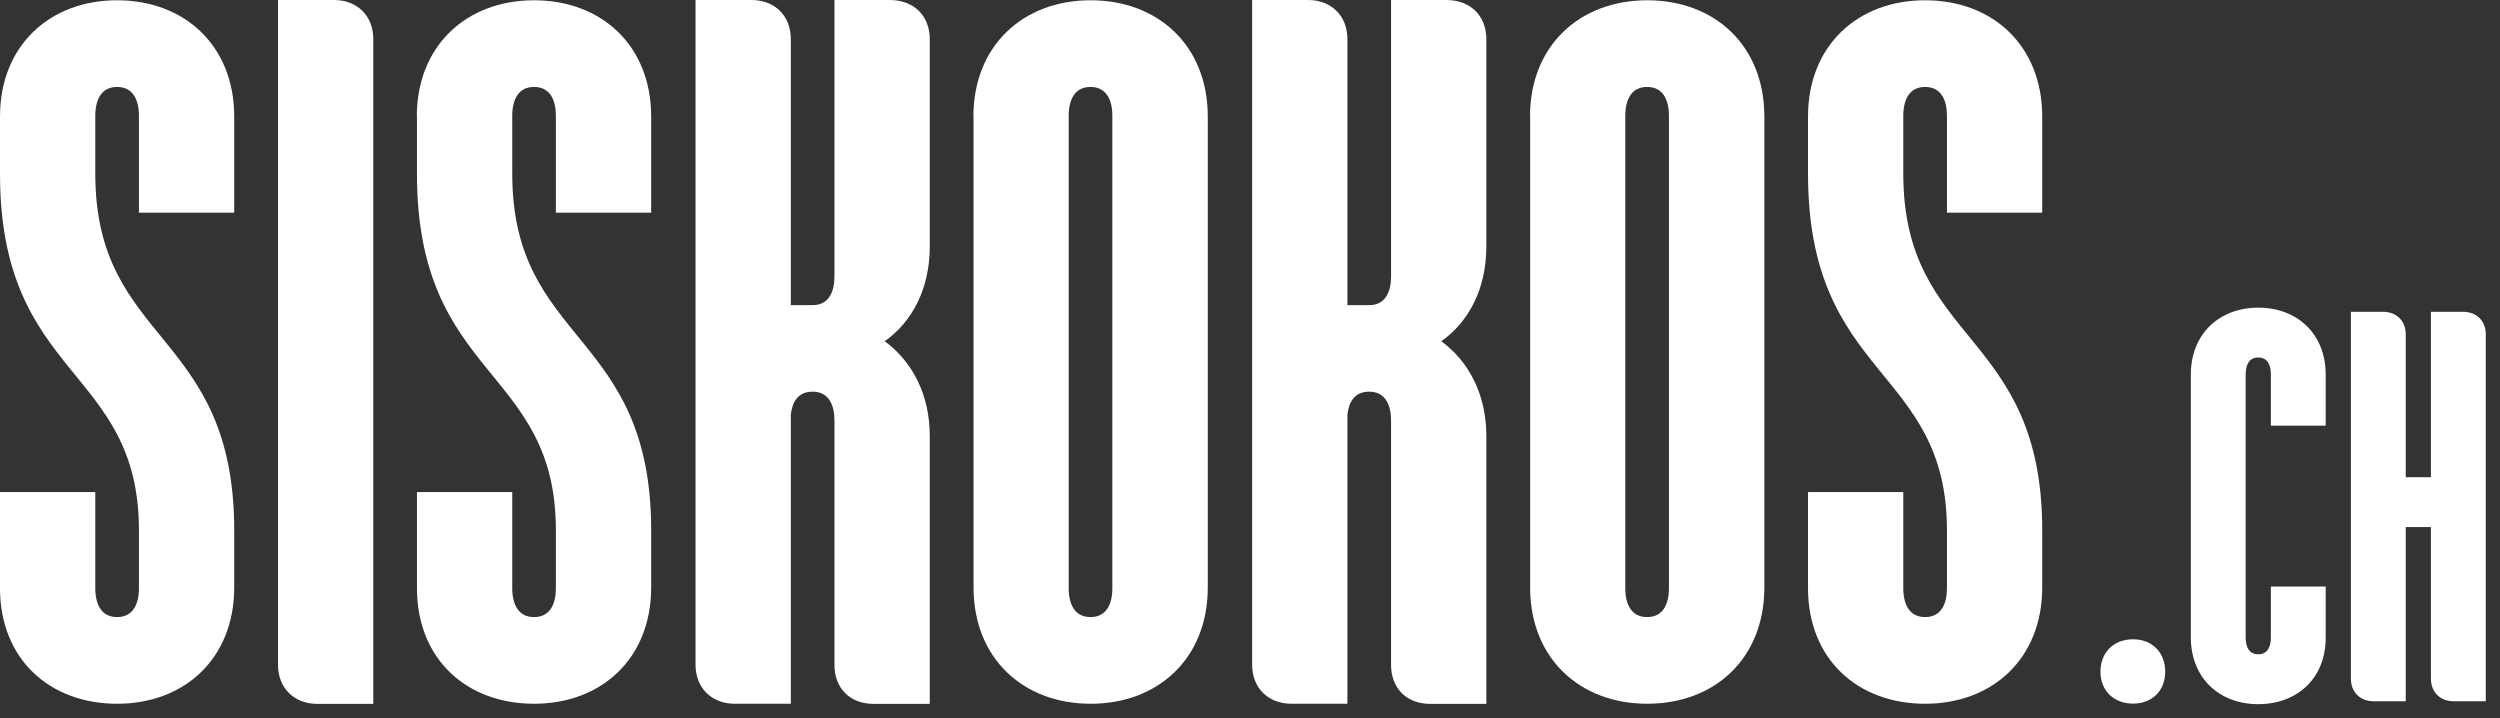 <svg width="174" height="50" viewBox="0 0 174 50" fill="none" xmlns="http://www.w3.org/2000/svg">
<rect x="0" y="0" width="174" height="50" fill="#333333" stroke="none"/>
<path d="M0 8.11C0 3.19 3.447 0.019 8.151 0.019C12.854 0.019 16.302 3.19 16.302 8.11V14.8H9.67V8.062C9.67 6.96 9.261 6.051 8.151 6.051C7.041 6.051 6.632 6.96 6.632 8.062V12.083C6.632 23.992 16.302 22.987 16.302 36.917V40.89C16.302 45.82 12.854 48.981 8.151 48.981C3.447 48.981 0 45.868 0 40.938V34.249H6.632V40.938C6.632 42.04 7.041 42.949 8.151 42.949C9.261 42.949 9.67 42.04 9.67 40.938V36.917C9.67 25.51 0 26.457 0 12.083V8.11Z" fill="white"/>
<path d="M23.245 0C24.862 0 25.982 1.102 25.982 2.716V48.99H22.086C20.47 48.99 19.35 47.888 19.35 46.274V0H23.245Z" fill="white"/>
<path d="M29.01 8.11C29.01 3.19 32.458 0.019 37.171 0.019C41.884 0.019 45.322 3.19 45.322 8.11V14.8H38.69V8.062C38.69 6.96 38.281 6.051 37.171 6.051C36.061 6.051 35.652 6.96 35.652 8.062V12.083C35.652 23.992 45.322 22.987 45.322 36.917V40.89C45.322 45.82 41.874 48.981 37.171 48.981C32.467 48.981 29.02 45.868 29.02 40.938V34.249H35.652V40.938C35.652 42.04 36.061 42.949 37.171 42.949C38.281 42.949 38.69 42.04 38.69 40.938V36.917C38.69 25.51 29.02 26.457 29.02 12.083V8.11H29.01Z" fill="white"/>
<path d="M55.041 21.238H56.56C57.67 21.238 58.079 20.329 58.079 19.227V0H61.925C63.6 0 64.711 1.102 64.711 2.716V17.168C64.711 20.087 63.493 22.398 61.575 23.751C63.503 25.162 64.711 27.473 64.711 30.334V48.99H60.815C59.14 48.99 58.079 47.888 58.079 46.274V29.27C58.079 28.169 57.67 27.26 56.56 27.26C55.547 27.26 55.138 27.965 55.041 28.864V48.981H51.145C49.529 48.981 48.409 47.879 48.409 46.264V17.149V17.197V0H52.304C53.921 0 55.041 1.102 55.041 2.716V21.238Z" fill="white"/>
<path d="M67.749 8.11C67.749 3.19 71.196 0.019 75.91 0.019C80.623 0.019 84.061 3.19 84.061 8.11V40.89C84.061 45.82 80.613 48.981 75.91 48.981C71.206 48.981 67.759 45.81 67.759 40.89V8.11H67.749ZM77.419 40.938V8.062C77.419 6.96 77.01 6.051 75.9 6.051C74.79 6.051 74.381 6.96 74.381 8.062V40.938C74.381 42.04 74.79 42.949 75.9 42.949C77.01 42.949 77.419 42.04 77.419 40.938Z" fill="white"/>
<path d="M93.779 21.238H95.299C96.409 21.238 96.818 20.329 96.818 19.227V0H100.664C102.339 0 103.449 1.102 103.449 2.716V17.168C103.449 20.087 102.232 22.398 100.314 23.751C102.242 25.162 103.449 27.473 103.449 30.334V48.99H99.554C97.879 48.99 96.818 47.888 96.818 46.274V29.27C96.818 28.169 96.409 27.26 95.299 27.26C94.286 27.26 93.877 27.965 93.779 28.864V48.981H89.884C88.267 48.981 87.148 47.879 87.148 46.264V17.149V17.197V0H91.043C92.659 0 93.779 1.102 93.779 2.716V21.238Z" fill="white"/>
<path d="M106.488 8.11C106.488 3.19 109.935 0.019 114.648 0.019C119.362 0.019 122.799 3.19 122.799 8.11V40.89C122.799 45.82 119.352 48.981 114.648 48.981C109.945 48.981 106.498 45.81 106.498 40.89V8.11H106.488ZM116.158 40.938V8.062C116.158 6.96 115.749 6.051 114.639 6.051C113.529 6.051 113.12 6.96 113.12 8.062V40.938C113.12 42.04 113.529 42.949 114.639 42.949C115.749 42.949 116.158 42.04 116.158 40.938Z" fill="white"/>
<path d="M125.838 8.11C125.838 3.19 129.275 0.019 133.989 0.019C138.702 0.019 142.139 3.19 142.139 8.11V14.8H135.508V8.062C135.508 6.96 135.099 6.051 133.989 6.051C132.878 6.051 132.469 6.96 132.469 8.062V12.083C132.469 23.992 142.139 22.987 142.139 36.917V40.89C142.139 45.82 138.692 48.981 133.989 48.981C129.285 48.981 125.838 45.868 125.838 40.938V34.249H132.469V40.938C132.469 42.04 132.878 42.949 133.989 42.949C135.099 42.949 135.508 42.04 135.508 40.938V36.917C135.508 25.51 125.838 26.457 125.838 12.083V8.11Z" fill="white"/>
<path d="M148.46 44.495C149.803 44.495 150.699 45.423 150.699 46.748C150.699 48.072 149.794 48.971 148.46 48.971C147.125 48.971 146.191 48.072 146.191 46.748C146.191 45.423 147.096 44.495 148.46 44.495Z" fill="white"/>
<path d="M161.869 29.628H158.052V26.042C158.052 25.404 157.818 24.882 157.175 24.882C156.533 24.882 156.299 25.404 156.299 26.042V44.38C156.299 45.017 156.533 45.539 157.175 45.539C157.818 45.539 158.052 45.017 158.052 44.38V40.822H161.869V44.38C161.869 47.212 159.883 49.01 157.175 49.01C154.468 49.01 152.481 47.192 152.481 44.35V26.071C152.481 23.239 154.468 21.412 157.175 21.412C159.883 21.412 161.869 23.239 161.869 26.071V29.628Z" fill="white"/>
<path d="M165.862 21.701C166.797 21.701 167.439 22.339 167.439 23.267V33.214H169.192V21.701H171.432C172.367 21.701 173.01 22.339 173.01 23.267V48.807H170.77C169.835 48.807 169.192 48.169 169.192 47.241V36.685H167.439V48.807H165.2C164.265 48.807 163.622 48.169 163.622 47.241V21.701H165.862Z" fill="white"/>
</svg>
